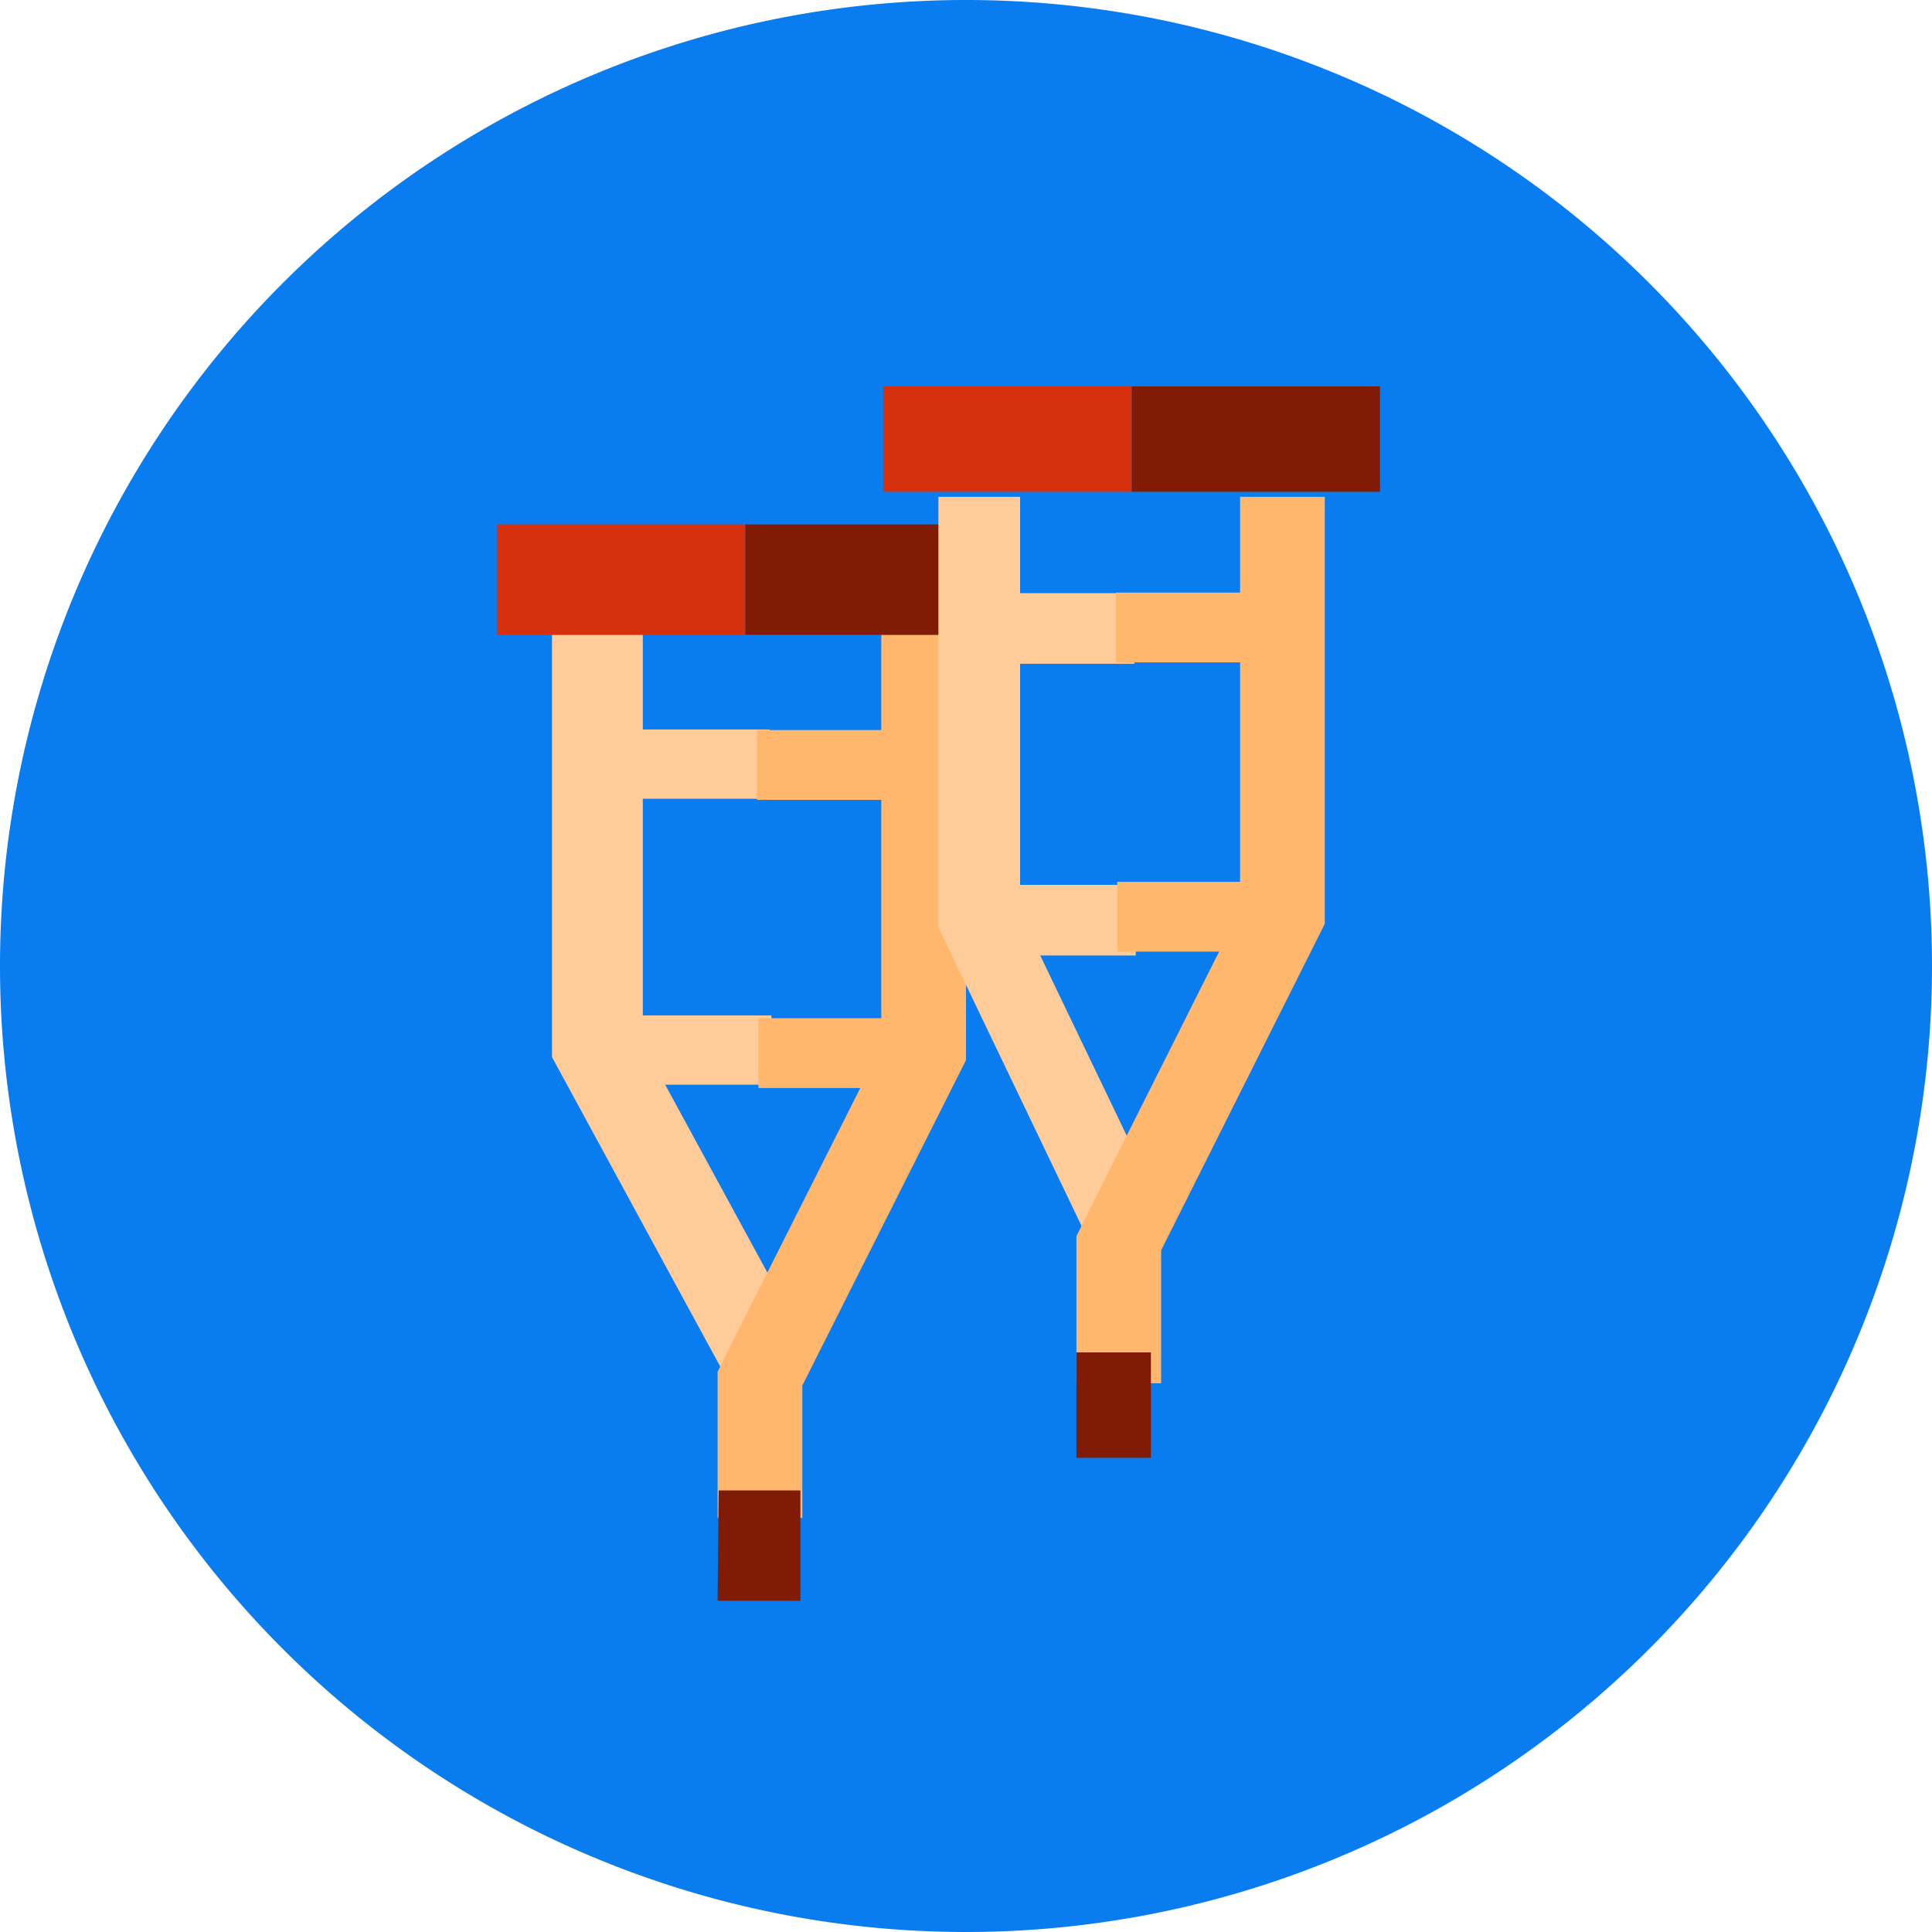 <svg xmlns="http://www.w3.org/2000/svg" xmlns:xlink="http://www.w3.org/1999/xlink" width="70" height="70" viewBox="0 0 70 70"><defs><path id="a" d="M333 1321a35 35 0 1 1 0 70 35 35 0 0 1 0-70"/><path id="b" d="M326 1367.47l-3.9-7.17h3.85v-2.51h-4.66v-7.85h4.6v-2.51h-4.6V1344H318v15.3l6.36 11.7v-.5z"/><path id="c" d="M329.93 1347.45h-4.5v2.53h4.5v7.91h-4.45v2.53h3.69l-3.64 7.23-1.53 3.05v5.3h3.07v-4.8l5.93-11.79V1344h-3.07z"/><path id="d" d="M324.04 1375l-.04 4h3v-4z"/><path id="e" d="M325 1344h9v-4h-9z"/><path id="f" d="M316 1344h9v-4h-9z"/><path id="g" d="M339.2 1362.93l-3.51-7.31h3.46v-2.56h-4.19v-8.01h4.14v-2.56h-4.14V1339H332v15.6l5.72 11.93v-.51z"/><path id="h" d="M342.93 1342.47h-4.5v2.53h4.5v7.95h-4.45v2.53h3.69l-3.64 7.25-1.53 3.06v5.33h3.07v-4.82l5.93-11.83V1339h-3.07z"/><path id="i" d="M337 1373.82h2.7V1370H337z"/><path id="j" d="M339 1338.82h9V1335h-9z"/><path id="k" d="M330 1338.82h9V1335h-9z"/></defs><g transform="translate(-298 -1321)"><use fill="#097cf0" xlink:href="#a"/></g><g transform="translate(-298 -1321)"><use fill="#fc9" xlink:href="#b"/></g><g transform="translate(-298 -1321)"><use fill="#ffb76e" xlink:href="#c"/></g><g transform="translate(-298 -1321)"><use fill="#801b06" xlink:href="#d"/></g><g transform="translate(-298 -1321)"><use fill="#801b06" xlink:href="#e"/></g><g transform="translate(-298 -1321)"><use fill="#d5310e" xlink:href="#f"/></g><g transform="translate(-298 -1321)"><use fill="#fc9" xlink:href="#g"/></g><g transform="translate(-298 -1321)"><use fill="#ffb76e" xlink:href="#h"/></g><g transform="translate(-298 -1321)"><use fill="#801b06" xlink:href="#i"/></g><g transform="translate(-298 -1321)"><use fill="#801b06" xlink:href="#j"/></g><g transform="translate(-298 -1321)"><use fill="#d5310e" xlink:href="#k"/></g></svg>